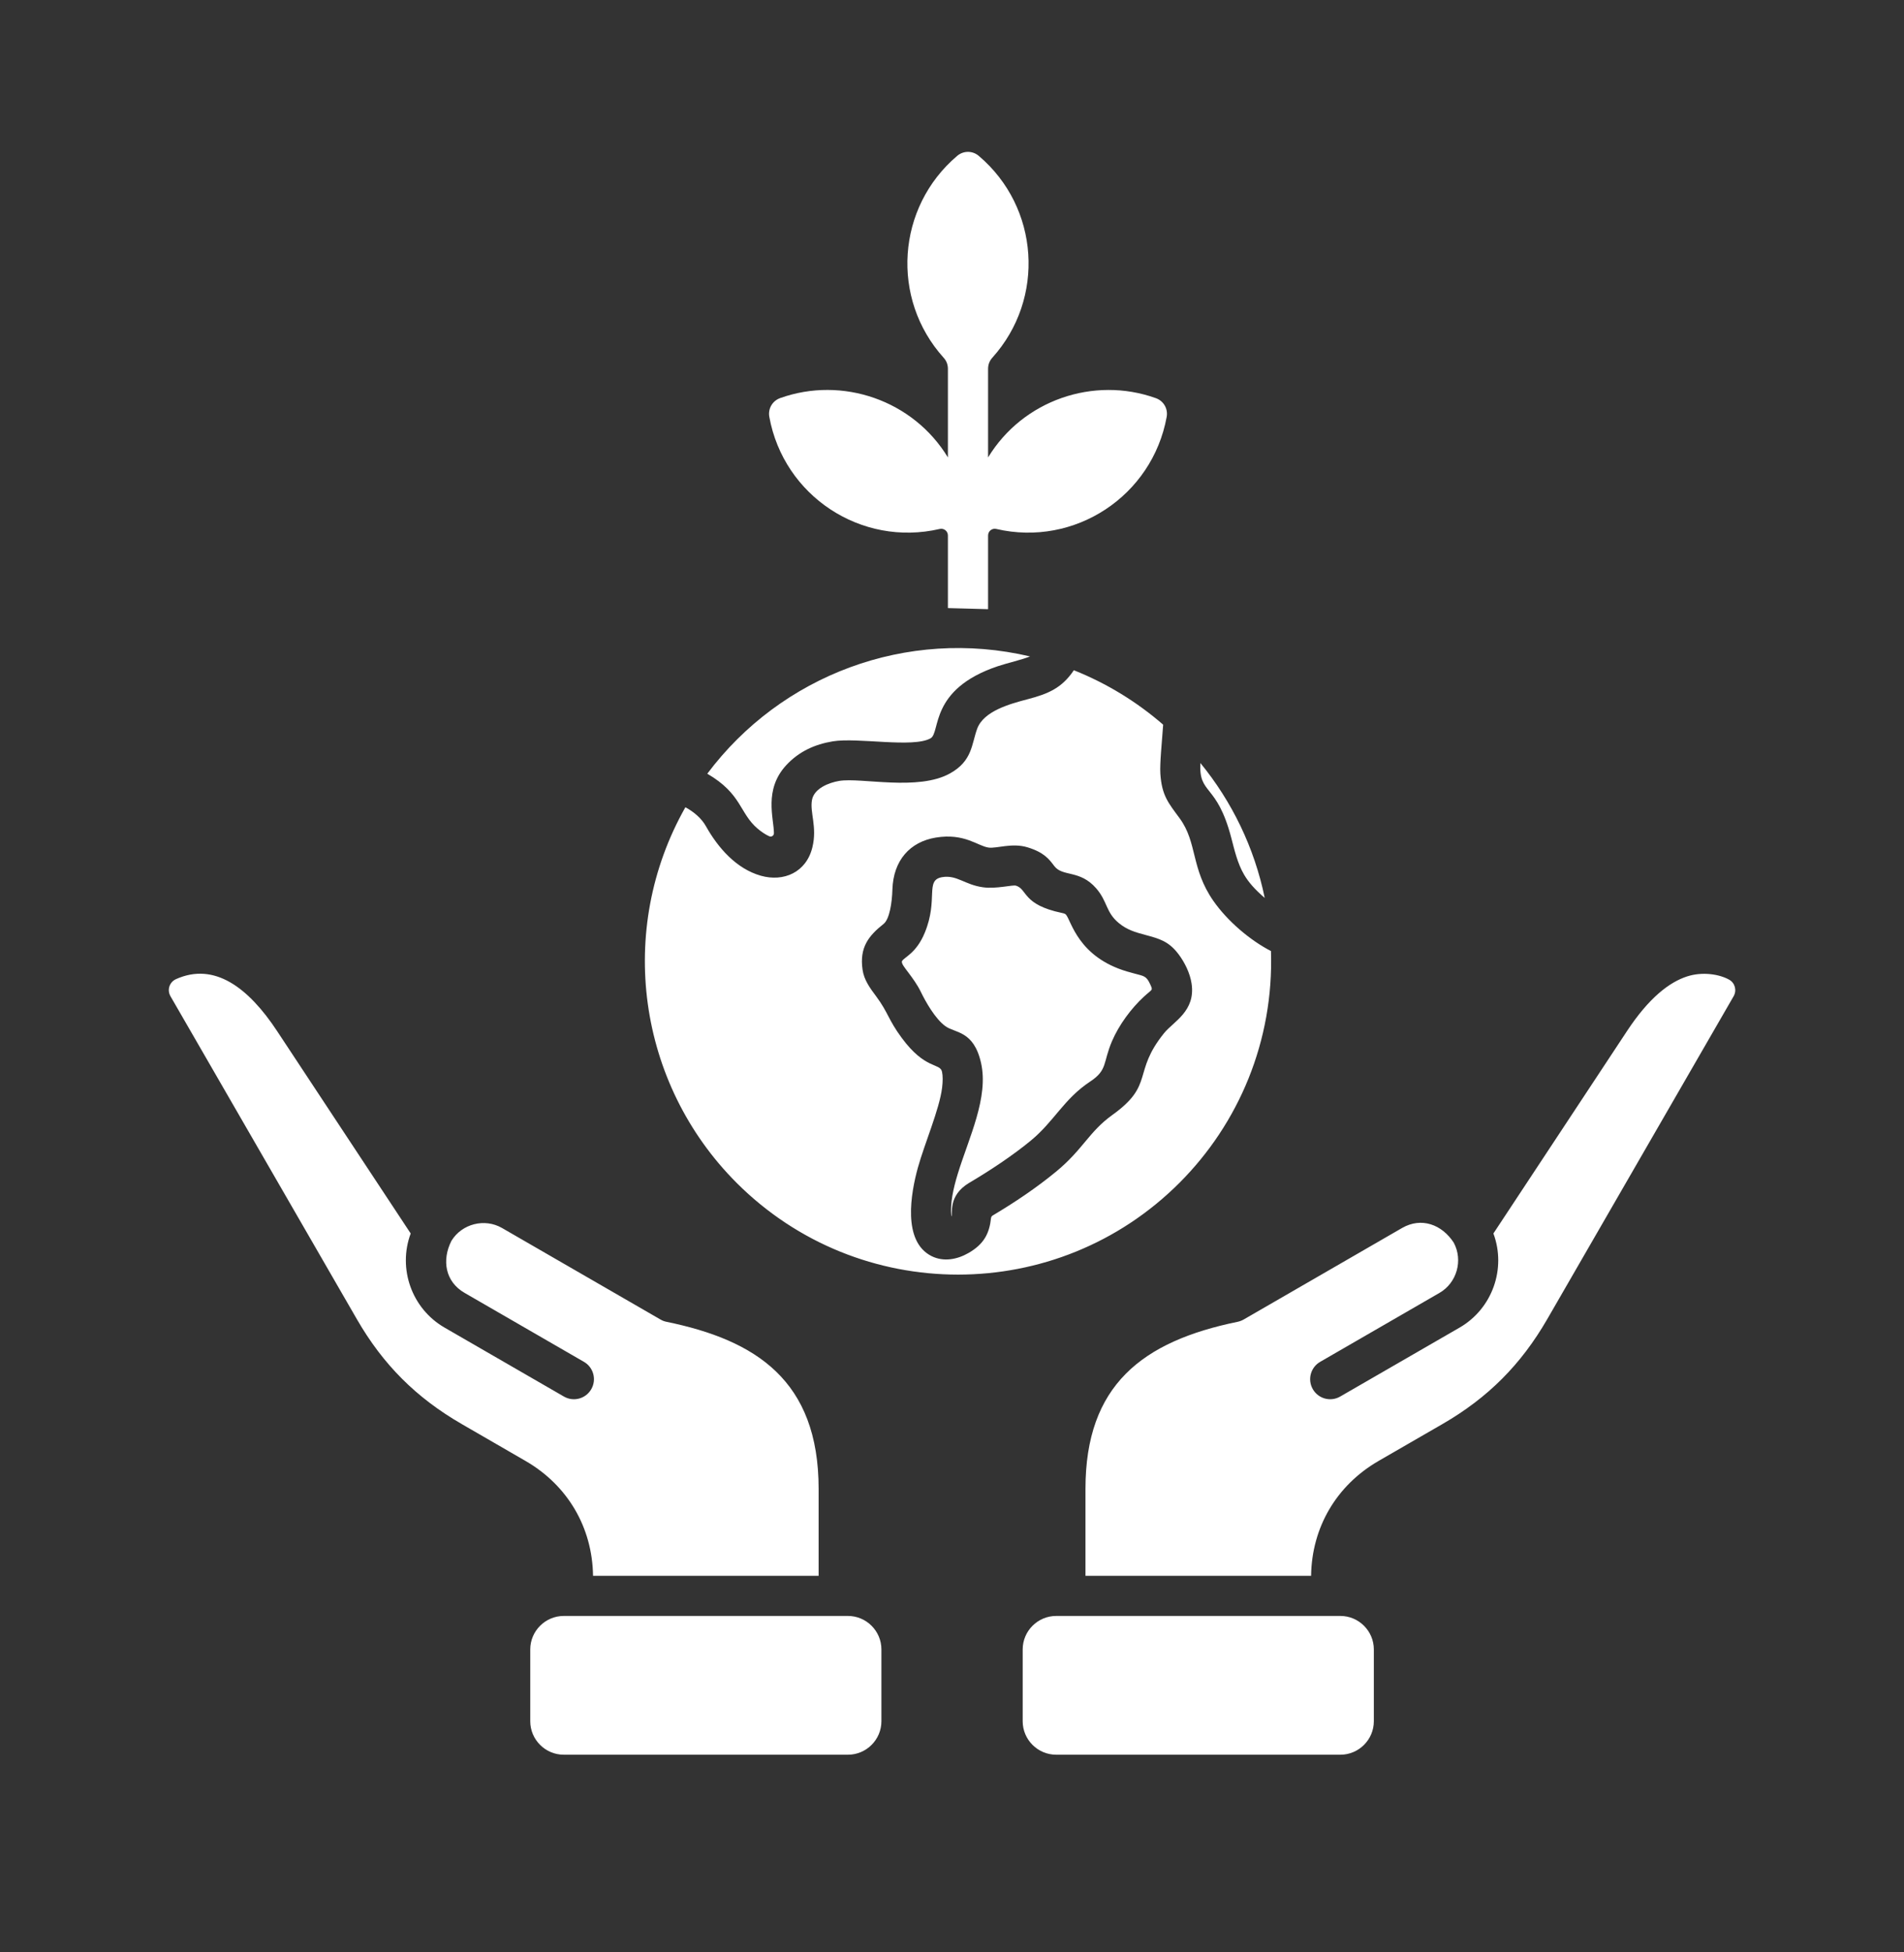 <svg width="40" height="41" viewBox="0 0 40 41" fill="none" xmlns="http://www.w3.org/2000/svg">
<rect x="0" y="0" width="40" height="41" fill="#333333" stroke="none"/>
<path fill-rule="evenodd" clip-rule="evenodd" d="M20.563 3.274C21.837 4.354 21.965 6.271 20.848 7.511C20.788 7.578 20.758 7.656 20.758 7.746V9.606C21.488 8.405 22.975 7.893 24.282 8.361C24.446 8.419 24.541 8.584 24.51 8.755C24.207 10.416 22.578 11.491 20.93 11.108C20.842 11.087 20.758 11.154 20.758 11.245V12.793L19.914 12.77V11.245C19.914 11.154 19.83 11.087 19.742 11.108C18.094 11.491 16.464 10.416 16.162 8.754C16.131 8.584 16.226 8.419 16.389 8.36C17.696 7.893 19.184 8.405 19.914 9.606V7.746C19.914 7.656 19.884 7.578 19.823 7.511C18.706 6.271 18.835 4.354 20.108 3.274C20.241 3.161 20.431 3.161 20.563 3.274ZM22.189 33.935H28.159C28.546 33.935 28.862 34.251 28.862 34.638V36.146C28.862 36.533 28.546 36.849 28.159 36.849H22.189C21.801 36.849 21.485 36.533 21.485 36.146V34.638C21.485 34.251 21.801 33.935 22.189 33.935ZM17.814 33.935H11.844C11.456 33.935 11.14 34.251 11.14 34.638V36.146C11.14 36.533 11.456 36.849 11.844 36.849H17.814C18.201 36.849 18.517 36.533 18.517 36.146V34.638C18.517 34.251 18.201 33.935 17.814 33.935ZM9.484 26.057C9.279 26.461 9.351 26.915 9.761 27.151L12.268 28.599C12.469 28.715 12.538 28.973 12.421 29.174C12.305 29.375 12.047 29.444 11.846 29.327L9.34 27.88C8.648 27.481 8.354 26.639 8.628 25.903L5.821 21.652C5.217 20.738 4.505 20.201 3.699 20.561C3.559 20.624 3.505 20.788 3.582 20.922L7.496 27.701C8.048 28.658 8.743 29.352 9.7 29.905L11.039 30.679C11.924 31.19 12.444 32.073 12.459 33.092H17.198V31.266C17.198 28.983 15.871 28.141 14.002 27.758C13.958 27.749 13.915 27.733 13.876 27.71L10.547 25.788C10.181 25.577 9.704 25.699 9.484 26.057ZM30.541 26.096C30.294 25.716 29.863 25.553 29.455 25.788L26.127 27.71C26.088 27.732 26.046 27.748 26 27.758C23.999 28.168 22.804 29.088 22.804 31.266V33.092H27.544C27.558 32.073 28.078 31.19 28.963 30.679L30.304 29.905C31.261 29.352 31.954 28.656 32.506 27.701L36.42 20.922C36.491 20.799 36.451 20.644 36.328 20.574C36.123 20.458 35.764 20.4 35.44 20.506C35.068 20.627 34.64 20.956 34.181 21.652L31.374 25.903C31.648 26.639 31.354 27.481 30.663 27.88L28.156 29.327C27.955 29.444 27.697 29.375 27.581 29.174C27.464 28.973 27.533 28.715 27.734 28.599L30.241 27.151C30.607 26.94 30.74 26.467 30.541 26.096ZM26.701 19.972C26.263 19.747 25.789 19.345 25.492 18.92C25.015 18.235 25.158 17.698 24.784 17.186C24.55 16.867 24.407 16.711 24.377 16.246C24.363 16.026 24.412 15.57 24.436 15.218C23.884 14.739 23.251 14.35 22.56 14.075C22.305 14.452 22.022 14.57 21.588 14.684C21.233 14.778 20.664 14.927 20.528 15.306C20.41 15.63 20.428 15.979 19.961 16.24C19.287 16.618 18.093 16.323 17.631 16.399C17.416 16.435 17.105 16.555 17.059 16.797C17.009 17.06 17.172 17.363 17.067 17.793C16.939 18.32 16.464 18.526 15.983 18.39C15.467 18.243 15.085 17.804 14.83 17.35C14.738 17.186 14.578 17.049 14.399 16.952C12.94 19.528 13.393 22.757 15.475 24.84C18.044 27.409 22.209 27.409 24.778 24.84C26.024 23.594 26.762 21.862 26.701 19.972ZM24.457 21.694C23.782 22.528 24.262 22.774 23.369 23.414C22.875 23.768 22.755 24.136 22.187 24.604C21.772 24.946 21.316 25.251 20.854 25.526C20.835 25.538 20.823 25.557 20.82 25.579C20.785 25.903 20.672 26.125 20.35 26.311C20.113 26.448 19.827 26.505 19.572 26.379C18.951 26.068 19.137 25.051 19.282 24.525C19.424 24.012 19.736 23.296 19.792 22.842C19.808 22.709 19.809 22.593 19.79 22.506C19.747 22.316 19.441 22.471 18.942 21.793C18.657 21.407 18.662 21.267 18.409 20.926C18.275 20.746 18.153 20.583 18.121 20.364C18.052 19.892 18.253 19.648 18.562 19.403C18.688 19.303 18.74 18.956 18.748 18.68C18.767 18.067 19.118 17.678 19.66 17.589C20.264 17.49 20.542 17.768 20.768 17.799C20.935 17.823 21.263 17.693 21.591 17.795C21.933 17.9 22.039 18.041 22.148 18.186C22.325 18.42 22.684 18.258 23.03 18.656C23.27 18.933 23.229 19.157 23.504 19.384C23.677 19.527 23.852 19.578 24.064 19.634C24.357 19.713 24.555 19.766 24.761 20.041C24.889 20.211 25 20.436 25.033 20.654C25.121 21.235 24.652 21.453 24.457 21.694ZM23.68 20.402C23.76 20.425 23.805 20.437 23.846 20.448C24.033 20.499 24.084 20.492 24.167 20.677C24.224 20.805 24.212 20.765 24.034 20.928C23.764 21.176 23.509 21.521 23.361 21.865C23.168 22.317 23.271 22.469 22.905 22.711C22.347 23.079 22.153 23.543 21.653 23.955C21.264 24.275 20.781 24.592 20.364 24.838C19.899 25.113 20.026 25.505 19.985 25.545C19.96 25.271 20.024 24.968 20.121 24.651C20.354 23.89 20.774 23.049 20.61 22.321C20.456 21.637 20.063 21.698 19.86 21.549C19.648 21.395 19.449 21.043 19.344 20.827C19.27 20.675 19.174 20.546 19.084 20.425C19.013 20.33 18.925 20.225 18.951 20.181C19.006 20.095 19.252 20.014 19.428 19.587C19.72 18.88 19.424 18.481 19.795 18.42C20.103 18.369 20.266 18.58 20.652 18.633C20.931 18.672 21.275 18.577 21.344 18.599C21.587 18.674 21.476 18.997 22.305 19.171C22.357 19.181 22.382 19.193 22.394 19.207C22.506 19.335 22.646 20.098 23.68 20.402ZM25.218 16.023C25.182 16.702 25.563 16.433 25.867 17.594C25.932 17.84 25.995 18.127 26.137 18.369C26.233 18.532 26.364 18.679 26.57 18.857C26.352 17.797 25.879 16.83 25.218 16.023ZM14.859 16.248C15.591 16.675 15.53 17.075 15.919 17.404C15.992 17.465 16.081 17.527 16.162 17.562C16.208 17.582 16.26 17.547 16.259 17.497C16.257 17.183 16.043 16.585 16.515 16.072C16.786 15.778 17.119 15.631 17.496 15.568C18.018 15.482 19.181 15.711 19.549 15.505C19.766 15.384 19.512 14.476 20.964 13.99C21.173 13.92 21.47 13.855 21.639 13.785C19.051 13.176 16.407 14.181 14.859 16.248Z" fill="white"/>
</svg>
